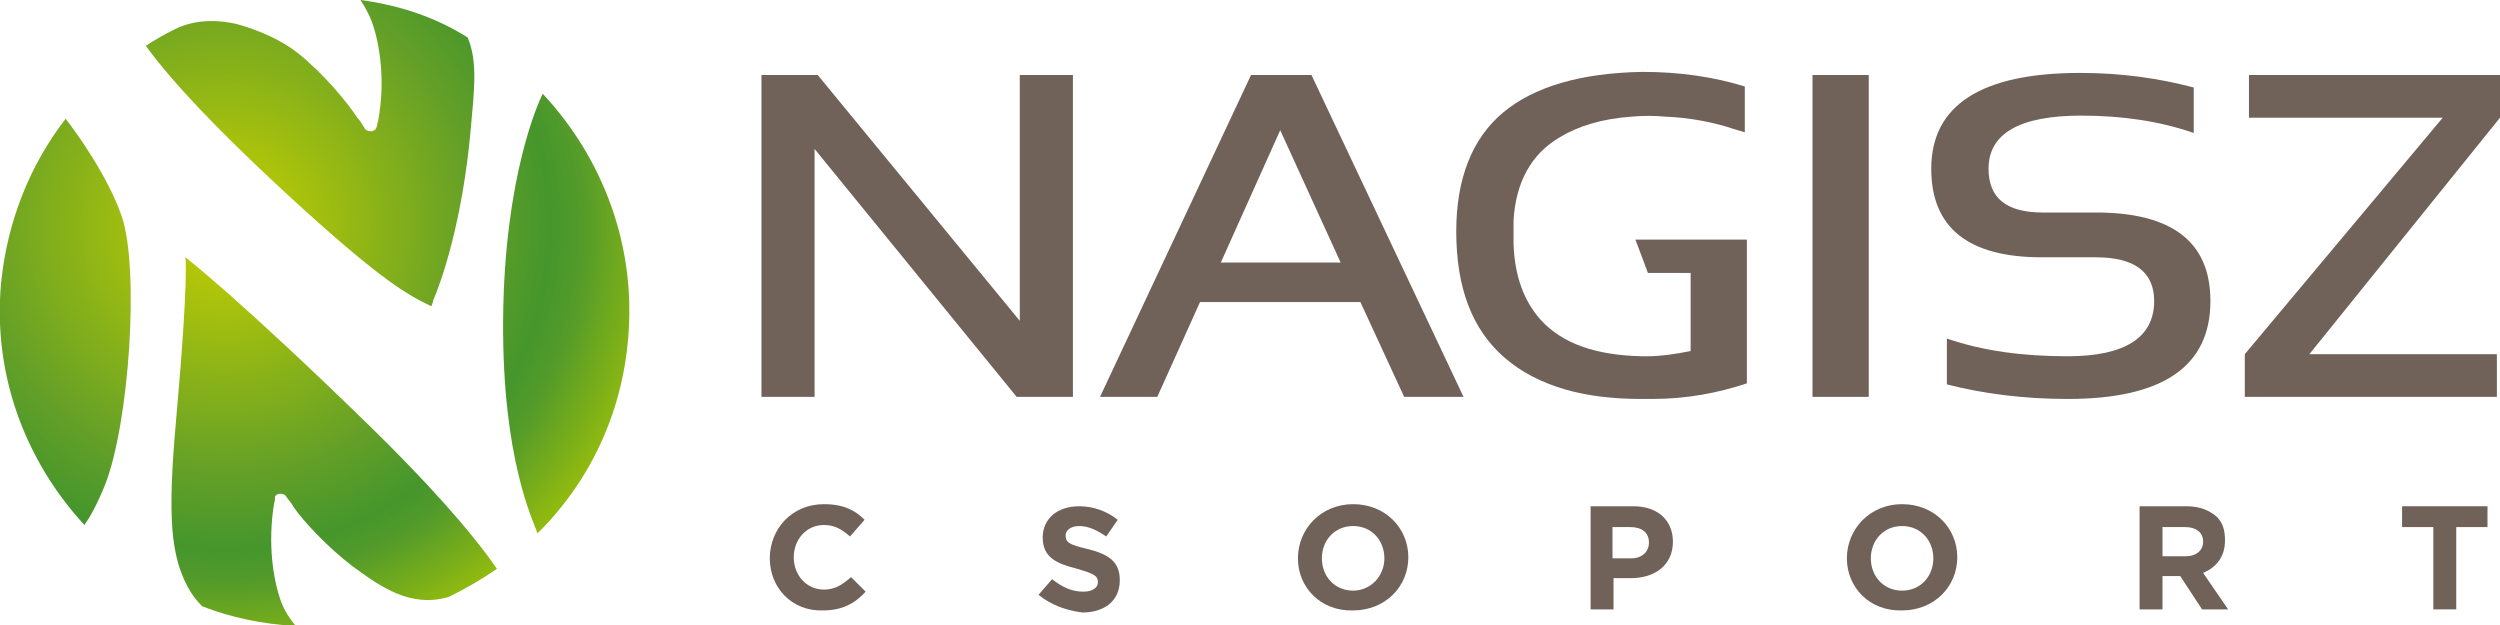 <?xml version="1.0" encoding="utf-8"?>
<!-- Generator: Adobe Illustrator 19.0.0, SVG Export Plug-In . SVG Version: 6.00 Build 0)  -->
<svg version="1.1" id="Layer_1" xmlns="http://www.w3.org/2000/svg" xmlns:xlink="http://www.w3.org/1999/xlink" x="0px" y="0px"
	 viewBox="-177 390.9 240 60" style="enable-background:new -177 390.9 240 60;" xml:space="preserve">
<style type="text/css">
	.st0{fill:#706259;}
	.st1{fill:url(#XMLID_2_);}
	.st2{fill:url(#XMLID_3_);}
	.st3{fill:url(#XMLID_4_);}
	.st4{fill:url(#XMLID_5_);}
</style>
<g id="J">
</g>
<g id="XMLID_2914_">
	<g id="XMLID_2928_">
		<path id="XMLID_2945_" class="st0" d="M-103.1,444.5L-103.1,444.5c0-2.8,2.1-5.2,5.2-5.2c1.9,0,3,0.6,3.9,1.5l-1.4,1.6
			c-0.8-0.7-1.5-1.1-2.5-1.1c-1.7,0-2.9,1.4-2.9,3.1v0c0,1.7,1.2,3.1,2.9,3.1c1.1,0,1.8-0.5,2.6-1.2l1.4,1.4c-1,1.1-2.2,1.8-4.1,1.8
			C-101,449.6-103.1,447.3-103.1,444.5z"/>
		<path id="XMLID_2943_" class="st0" d="M-77.3,448l1.3-1.5c0.9,0.7,1.8,1.2,3,1.2c0.9,0,1.4-0.4,1.4-0.9v0c0-0.6-0.3-0.8-2-1.3
			c-2-0.5-3.3-1.1-3.3-3v0c0-1.8,1.4-3,3.5-3c1.4,0,2.7,0.5,3.7,1.3l-1.1,1.6c-0.9-0.6-1.7-1-2.6-1c-0.8,0-1.3,0.4-1.3,0.9v0
			c0,0.7,0.4,0.9,2.1,1.3c2,0.5,3.1,1.2,3.1,3v0c0,2-1.5,3.1-3.6,3.1C-74.6,449.5-76.1,449-77.3,448z"/>
		<path id="XMLID_2940_" class="st0" d="M-52.4,444.5L-52.4,444.5c0-2.8,2.2-5.2,5.3-5.2c3.1,0,5.3,2.3,5.3,5.1v0
			c0,2.8-2.2,5.1-5.3,5.1C-50.2,449.6-52.4,447.3-52.4,444.5z M-44.1,444.5L-44.1,444.5c0-1.7-1.2-3.1-3-3.1c-1.8,0-3,1.4-3,3.1v0
			c0,1.7,1.2,3.1,3,3.1C-45.4,447.6-44.1,446.2-44.1,444.5z"/>
		<path id="XMLID_2937_" class="st0" d="M-24.3,439.5h4.1c2.4,0,3.8,1.4,3.8,3.4v0c0,2.3-1.8,3.5-4,3.5h-1.7v3h-2.2V439.5z
			 M-20.4,444.5c1.1,0,1.7-0.7,1.7-1.5v0c0-1-0.7-1.5-1.8-1.5h-1.7v3H-20.4z"/>
		<path id="XMLID_2934_" class="st0" d="M0.3,444.5L0.3,444.5c0-2.8,2.2-5.2,5.3-5.2c3.1,0,5.3,2.3,5.3,5.1v0c0,2.8-2.2,5.1-5.3,5.1
			C2.5,449.6,0.3,447.3,0.3,444.5z M8.6,444.5L8.6,444.5c0-1.7-1.2-3.1-3-3.1s-3,1.4-3,3.1v0c0,1.7,1.2,3.1,3,3.1
			S8.6,446.2,8.6,444.5z"/>
		<path id="XMLID_2931_" class="st0" d="M28.4,439.5h4.5c1.3,0,2.2,0.4,2.9,1c0.6,0.6,0.8,1.3,0.8,2.3v0c0,1.6-0.9,2.6-2.1,3.1
			l2.4,3.5h-2.5l-2.1-3.2h-1.7v3.2h-2.2V439.5z M32.8,444.3c1.1,0,1.7-0.6,1.7-1.4v0c0-0.9-0.7-1.4-1.7-1.4h-2.2v2.8H32.8z"/>
		<path id="XMLID_2929_" class="st0" d="M56.6,441.5h-3v-2h8.2v2h-3v7.9h-2.2V441.5z"/>
	</g>
	<g id="XMLID_2045_">
		<path id="XMLID_2051_" class="st0" d="M-56.9,398.1h5.8l14.6,30.9h-5.7l-4.2-9.1h-15.4l-4.1,9.1h-5.5L-56.9,398.1z M-48.3,416.1
			l-5.8-12.7l-5.7,12.7H-48.3z"/>
		<polygon id="XMLID_2050_" class="st0" points="-79.1,398.1 -74,398.1 -74,429 -79.4,429 -98.8,405.2 -98.8,429 -103.9,429 
			-103.9,398.1 -98.5,398.1 -79.1,421.7 		"/>
		<rect id="XMLID_2049_" x="-3" y="398.1" class="st0" width="5.4" height="30.9"/>
		<path id="XMLID_2048_" class="st0" d="M33.7,403.7c-3.4-1.2-7.1-1.7-10.9-1.7c-5.9,0-8.9,1.7-8.9,5.1c0,2.8,1.7,4.2,5.2,4.2h5.1
			c7.3,0,11,2.8,11,8.5c0,6.3-4.6,9.4-13.7,9.4c-4.2,0-8.1-0.5-11.6-1.4v-4.4c3.5,1.2,7.3,1.7,11.6,1.7c5.5,0,8.3-1.8,8.3-5.3
			c0-2.8-1.9-4.2-5.6-4.2H19c-7,0-10.6-2.8-10.6-8.5c0-6.1,4.8-9.2,14.3-9.2c3.9,0,7.5,0.5,10.9,1.4V403.7z"/>
		<polygon id="XMLID_2047_" class="st0" points="38.9,402.2 38.9,398.1 63,398.1 63,402.2 44.7,424.9 62.7,424.9 62.7,429 38.5,429 
			38.5,424.9 57.5,402.2 		"/>
		<path id="XMLID_2046_" class="st0" d="M-32.7,401.7c-3,2.5-4.5,6.4-4.5,11.4c0,5.4,1.5,9.4,4.6,12.1c1.6,1.4,3.5,2.4,5.9,3.1
			c2.1,0.6,4.5,0.9,7.3,0.9c0.3,0,0.7,0,1,0c3.4,0,6.4-0.6,9.1-1.5v-10.6v-3.2h-10.7l1.2,3.2h4.1v7.5c-1.5,0.3-2.9,0.5-4.1,0.5
			c-0.2,0-0.4,0-0.6,0c-4.4-0.1-7.6-1.2-9.7-3.5c-1.6-1.8-2.5-4.2-2.6-7.3c0-0.7,0-1.4,0-2.2c0.2-3.7,1.7-6.4,4.4-8
			c1.8-1.1,4.1-1.8,6.9-2c1.1-0.1,2.2-0.1,3.3,0c2.3,0.1,4.5,0.5,6.6,1.2c0.3,0.1,0.7,0.2,1,0.3v-4.4c-2.9-0.9-6.2-1.4-9.8-1.4
			C-25.2,397.9-29.7,399.2-32.7,401.7z"/>
	</g>
	<g id="XMLID_1237_">
		<radialGradient id="XMLID_2_" cx="-155.321" cy="412.546" r="42.574" gradientUnits="userSpaceOnUse">
			<stop  offset="0" style="stop-color:#C8D100"/>
			<stop  offset="0.554" style="stop-color:#65A027"/>
			<stop  offset="0.731" style="stop-color:#45962C"/>
			<stop  offset="0.806" style="stop-color:#549B2A"/>
			<stop  offset="1" style="stop-color:#96BD0D"/>
		</radialGradient>
		<path id="XMLID_1301_" class="st1" d="M-165.3,411.7c-1.3-3.8-4.3-8-5.4-9.4c-3.4,4.4-5.6,9.8-6.2,15.8c-0.8,8.9,2.4,17.1,8,23.2
			c0.5-0.7,1.2-1.9,2-3.9C-164.6,431.5-163.6,416.8-165.3,411.7z"/>
		<g id="XMLID_1295_">
			<radialGradient id="XMLID_3_" cx="-155.321" cy="412.546" r="42.574" gradientUnits="userSpaceOnUse">
				<stop  offset="0" style="stop-color:#C8D100"/>
				<stop  offset="0.554" style="stop-color:#65A027"/>
				<stop  offset="0.731" style="stop-color:#45962C"/>
				<stop  offset="0.806" style="stop-color:#549B2A"/>
				<stop  offset="1" style="stop-color:#96BD0D"/>
			</radialGradient>
			<path id="XMLID_1300_" class="st2" d="M-150,448.7c-0.8-2.2-1.3-5.6-0.7-9.4c0.1-0.3,0.1-0.6,0.1-0.7c0-0.1,0.2-0.3,0.5-0.3
				c0.3,0,0.5,0.1,0.6,0.3c0.2,0.3,0.5,0.6,0.7,1c0.9,1.3,3.3,3.9,5.7,5.7c2.6,1.9,5.5,4,9.2,2.9c1.6-0.8,3.2-1.7,4.6-2.7
				c-2.6-3.8-7.2-8.8-12-13.5c-12.7-12.4-17.9-16.4-17.9-16.4s0.3,2.1-0.8,14.5c-0.8,8.9-0.9,13.6,1,17.1c0.3,0.6,0.8,1.3,1.4,1.9
				c2.8,1.1,5.8,1.7,8.9,1.9c0,0,0,0,0.1,0C-149.2,450.3-149.7,449.5-150,448.7z"/>
		</g>
		<g id="XMLID_1291_">
			<radialGradient id="XMLID_4_" cx="-155.321" cy="412.546" r="42.574" gradientUnits="userSpaceOnUse">
				<stop  offset="0" style="stop-color:#C8D100"/>
				<stop  offset="0.554" style="stop-color:#65A027"/>
				<stop  offset="0.731" style="stop-color:#45962C"/>
				<stop  offset="0.806" style="stop-color:#549B2A"/>
				<stop  offset="1" style="stop-color:#96BD0D"/>
			</radialGradient>
			<path id="XMLID_1294_" class="st3" d="M-142.4,390.9c0.4,0.6,0.8,1.3,1.1,2.1c0.8,2.2,1.3,5.8,0.6,9.5c-0.1,0.3-0.1,0.6-0.2,0.7
				c0,0.1-0.2,0.3-0.5,0.3c-0.3,0-0.5-0.1-0.6-0.3c-0.2-0.3-0.4-0.7-0.7-1c-0.9-1.4-3.2-4.2-5.7-6.2c-1.5-1.2-3.7-2.2-5.9-2.8
				c-1.3-0.3-3.7-0.6-5.9,0.5c-1,0.5-1.9,1-2.8,1.6c2.6,3.6,7.2,8.3,12,12.8c9.1,8.5,12.2,10.5,14.2,11.6c0.8,0.4,1.2,0.6,1.2,0.6
				s0.1-0.1,0.2-0.6c0.7-1.6,2.8-7.4,3.6-16.5c0.3-3.5,0.7-6.3-0.3-8.7C-135.1,392.6-138.6,391.4-142.4,390.9z"/>
		</g>
		<radialGradient id="XMLID_5_" cx="-155.321" cy="412.546" r="42.574" gradientUnits="userSpaceOnUse">
			<stop  offset="0" style="stop-color:#C8D100"/>
			<stop  offset="0.554" style="stop-color:#65A027"/>
			<stop  offset="0.731" style="stop-color:#45962C"/>
			<stop  offset="0.806" style="stop-color:#549B2A"/>
			<stop  offset="1" style="stop-color:#96BD0D"/>
		</radialGradient>
		<path id="XMLID_1290_" class="st4" d="M-125.4,442.1c4.9-4.8,8.1-11.4,8.7-18.7c0.8-9-2.5-17.4-8.2-23.5c-0.4,0.8-3.7,8-3.8,21.7
			C-128.8,435-125.8,440.9-125.4,442.1z"/>
	</g>
</g>
</svg>
